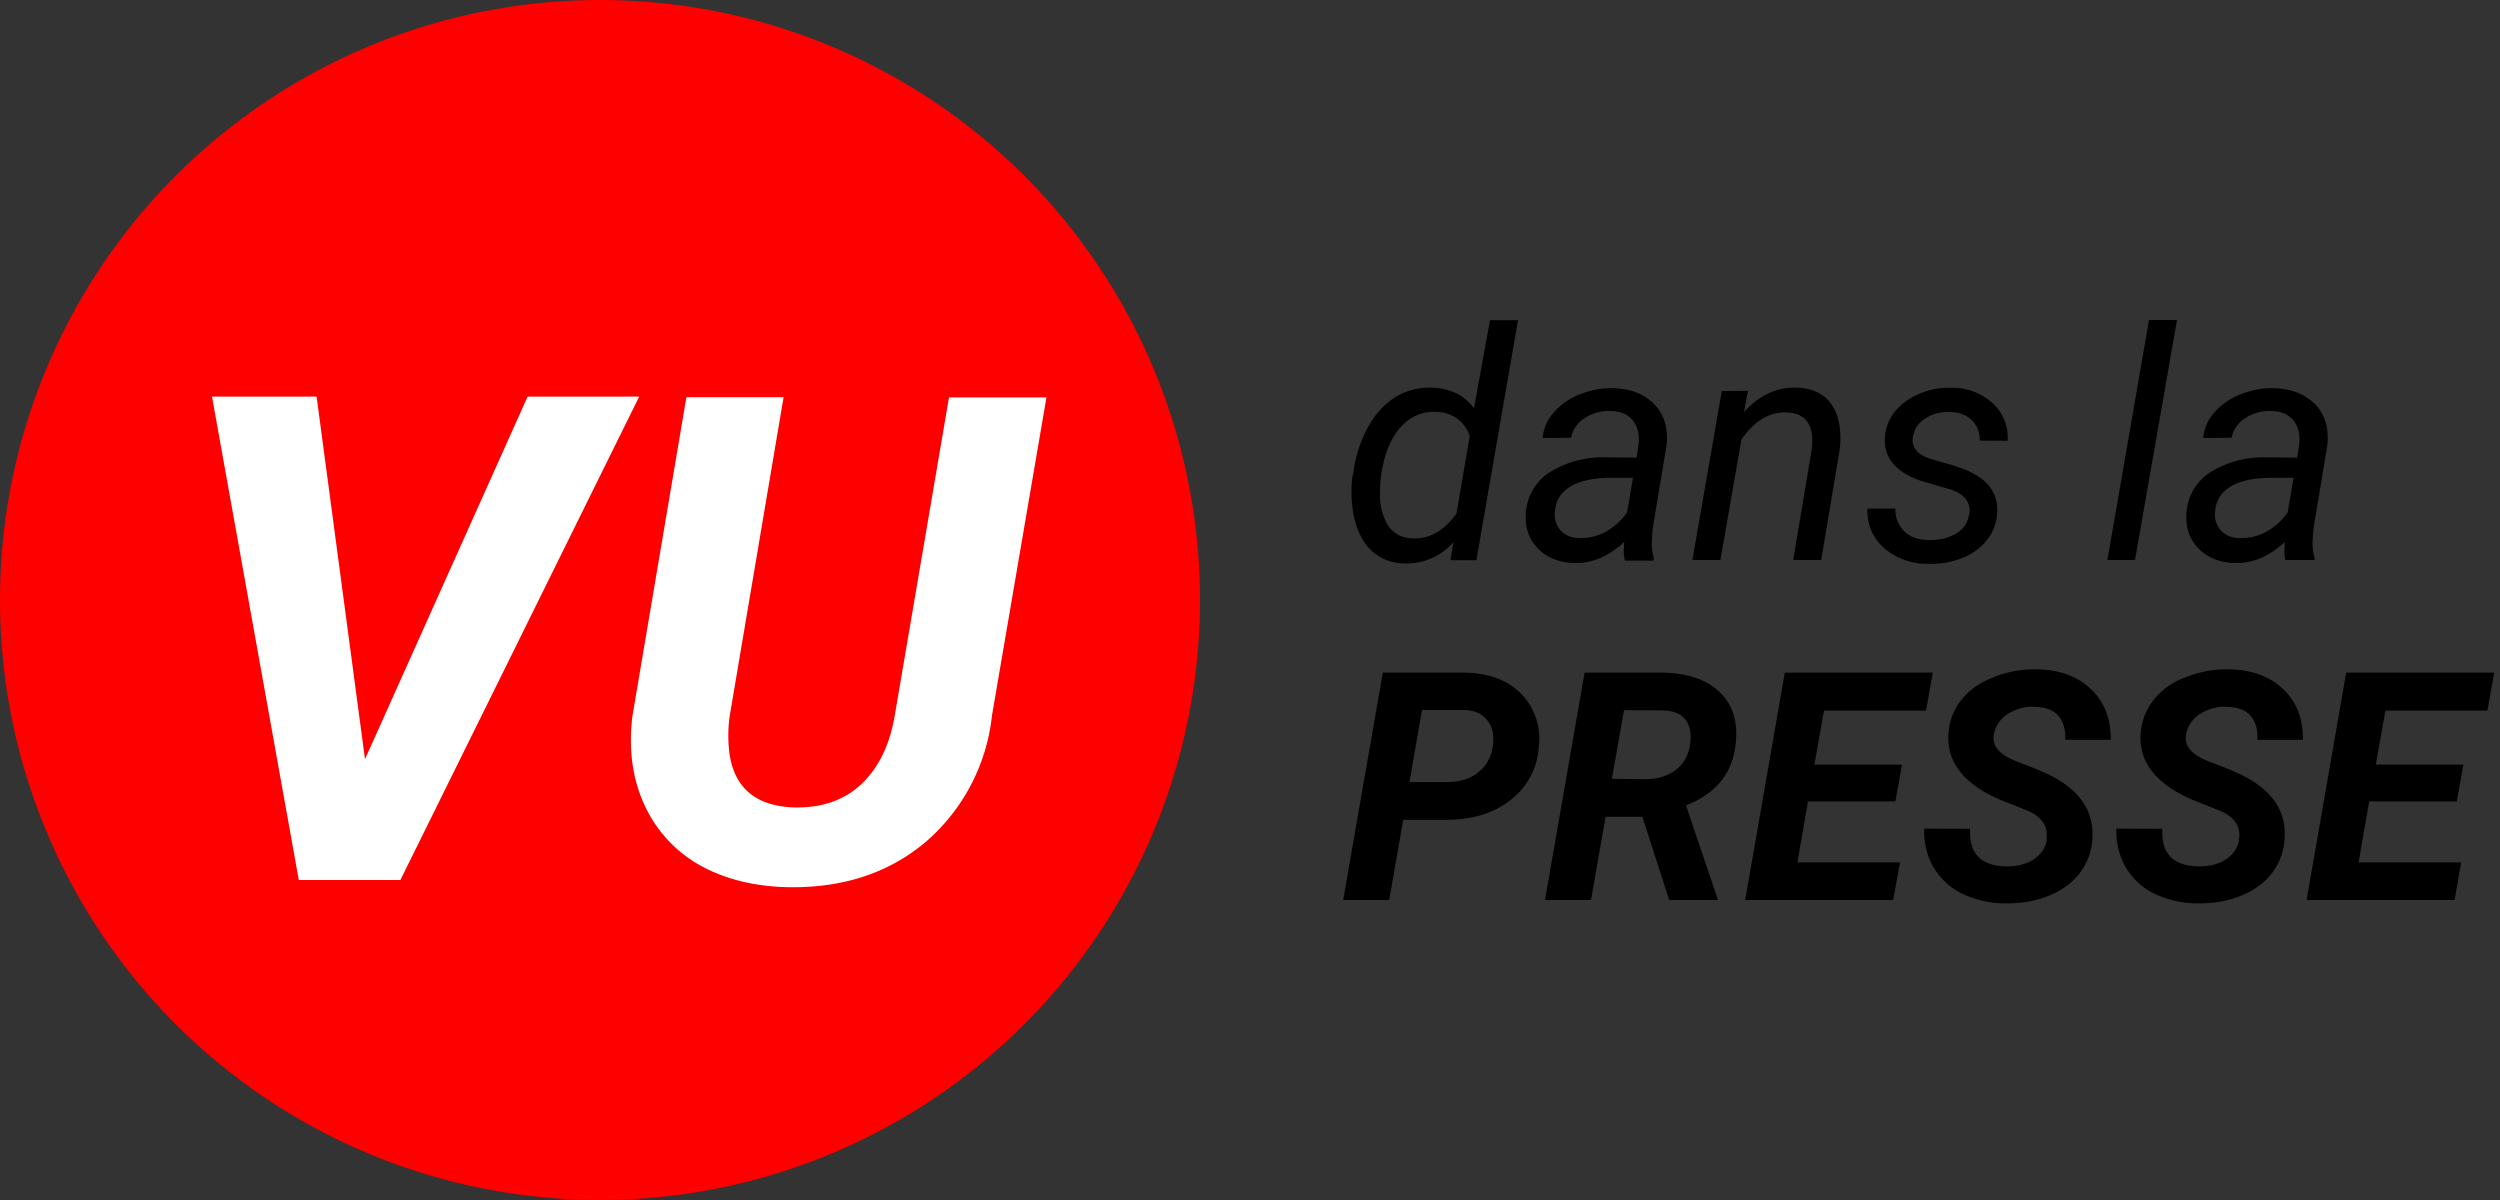 <svg xmlns="http://www.w3.org/2000/svg" width="125" height="60" fill="none"><rect width="100%" height="100%" fill="#333333" stroke="none"/><circle cx="30" cy="30" r="30" fill="red"/><path d="M18.25 37.96l8.13-18.13h5.58L20.02 44h-5.08L10.6 19.83h5.23l2.42 18.13zm34.08-18.13L49.6 35.77a9.7 9.7 0 0 1-3.32 6.33c-1.84 1.55-4.12 2.3-6.84 2.26-1.7-.03-3.2-.4-4.45-1.1a6.6 6.6 0 0 1-2.77-3.02c-.6-1.3-.8-2.78-.6-4.43l2.7-15.95h4.86l-2.7 15.97a7.1 7.1 0 0 0-.02 1.74c.22 1.8 1.3 2.72 3.2 2.8 1.37.04 2.5-.33 3.37-1.13s1.44-1.94 1.7-3.42l2.72-15.95h4.88z" fill="#fff"/><path d="M67.65 23.76a6.6 6.6 0 0 1 .71-2.33c.37-.7.83-1.2 1.37-1.55s1.14-.5 1.8-.5c.94.02 1.67.36 2.17 1.03l.8-4.4h1.4l-2.08 12h-1.3l.15-.9a3.1 3.1 0 0 1-2.47 1.06 2.4 2.4 0 0 1-1.87-.9c-.46-.6-.7-1.4-.75-2.38a7.6 7.6 0 0 1 .04-1.1zm1.36.8a2.9 2.9 0 0 0 .4 1.73c.28.4.7.62 1.23.63.82.04 1.54-.37 2.18-1.23l.67-3.9c-.3-.77-.88-1.17-1.7-1.2-.56-.02-1.05.15-1.48.5-.42.35-.74.84-.97 1.48a6.3 6.3 0 0 0-.34 1.98zM81.24 28a1.9 1.9 0 0 1-.05-.45l.02-.45c-.78.72-1.6 1.07-2.47 1.05-.74-.01-1.35-.24-1.82-.7-.46-.46-.67-1.04-.63-1.73a2.6 2.6 0 0 1 1.17-2.09 5 5 0 0 1 2.89-.76l1.48.01.1-.67c.05-.5-.05-.9-.3-1.2-.24-.3-.6-.45-1.1-.46a2.2 2.2 0 0 0-1.3.36 1.5 1.5 0 0 0-.68.98l-1.42.01c.05-.5.24-.93.58-1.3a3.3 3.3 0 0 1 1.3-.89c.53-.2 1.08-.32 1.65-.3.88.02 1.57.3 2.05.8.5.5.7 1.2.62 2.04l-.7 4.2-.04.6c-.01.3.02.57.1.85l-.02.13h-1.44zm-2.22-1.1a2.5 2.5 0 0 0 1.28-.32c.4-.23.76-.54 1.05-.95l.3-1.74H80.6c-.9 0-1.57.14-2.05.42s-.74.68-.8 1.2c-.05.4.04.73.27 1 .23.26.57.4 1.02.4zm8.38-7.37l-.2 1.07c.76-.83 1.63-1.24 2.6-1.22.8.02 1.4.3 1.77.83s.52 1.28.42 2.24L91.06 28h-1.4l.93-5.56c.03-.26.03-.5.01-.7-.1-.73-.52-1.1-1.3-1.12-.85-.02-1.6.44-2.23 1.36L86.02 28h-1.4l1.47-8.45 1.34-.01zm11.07 6.17c.08-.58-.24-1-.96-1.23l-1.47-.43c-1.24-.43-1.84-1.14-1.8-2.12.04-.74.38-1.35 1.02-1.83a3.7 3.7 0 0 1 2.27-.7 3 3 0 0 1 2.08.75 2.3 2.3 0 0 1 .77 1.9l-1.4-.01a1.3 1.3 0 0 0-.4-1.03c-.28-.26-.64-.4-1.1-.4-.5-.01-.9.1-1.27.36-.33.23-.52.54-.57.92-.07.5.23.85.9 1.07l.7.2c.97.25 1.66.58 2.06.98s.6.9.56 1.5c-.03.53-.2.98-.52 1.38s-.73.7-1.25.9a4.2 4.2 0 0 1-1.66.28 3.3 3.3 0 0 1-2.22-.78c-.58-.52-.86-1.18-.84-1.98h1.4a1.5 1.5 0 0 0 .45 1.14c.3.3.72.43 1.24.43.52.01.96-.1 1.34-.32.38-.23.6-.54.64-.94zm8.3 2.3h-1.4l2.08-12h1.4l-2.1 12zm7.5 0c-.04-.15-.05-.3-.05-.45l.02-.45c-.78.72-1.6 1.07-2.47 1.05-.74-.01-1.35-.24-1.82-.7-.46-.46-.67-1.04-.63-1.73a2.6 2.6 0 0 1 1.17-2.09 5 5 0 0 1 2.89-.76l1.48.01.1-.67c.05-.5-.05-.9-.3-1.2s-.62-.45-1.1-.46a2.2 2.2 0 0 0-1.3.36 1.5 1.5 0 0 0-.68.98l-1.42.01c.05-.5.24-.93.58-1.3a3.3 3.3 0 0 1 1.3-.89c.53-.2 1.08-.32 1.65-.3.88.02 1.56.3 2.06.8s.7 1.2.62 2.04l-.7 4.2-.04.6c-.01.3.02.57.1.85v.1h-1.44zm-2.22-1.1a2.5 2.5 0 0 0 1.28-.32c.4-.23.76-.54 1.05-.95l.3-1.74h-1.07c-.9 0-1.57.14-2.05.42s-.74.68-.8 1.2c-.05.4.04.73.27 1 .23.26.57.4 1.02.4zM70.16 41l-.7 4h-2.3l1.98-11.37h3.98c1.23 0 2.2.34 2.9 1.02a3.2 3.2 0 0 1 .92 2.67 3.6 3.6 0 0 1-1.4 2.67c-.84.67-1.92 1-3.23 1h-2.16zm.32-1.9h1.9c.6 0 1.13-.16 1.53-.48s.65-.75.73-1.3-.01-.97-.27-1.3c-.25-.32-.62-.5-1.12-.52H71.1l-.62 3.57zm11.66 1.74h-1.86L79.55 45h-2.3l1.98-11.37H83c1.26 0 2.23.3 2.9.9.68.6.98 1.42.9 2.48-.1 1.56-.94 2.65-2.5 3.26L85.9 45h-2.44l-1.34-4.16zm-1.53-1.9l1.7.02c.6-.01 1.1-.17 1.5-.48.4-.32.63-.75.7-1.3.07-.5-.01-.9-.24-1.2s-.6-.44-1.12-.46l-1.95-.01-.6 3.4zm14.15 1.13H90.4l-.53 3.05H95L94.66 45h-7.4l1.98-11.37h7.4l-.34 1.9h-5.1l-.48 2.7h4.38l-.33 1.84zm7.56 1.9c.1-.62-.2-1.1-.9-1.42l-1.5-.6c-1.75-.78-2.58-1.86-2.5-3.23.04-.64.24-1.2.63-1.7s.9-.87 1.6-1.15a5.5 5.5 0 0 1 2.23-.4c1.1.02 2 .35 2.66.98.68.63 1 1.48 1 2.54h-2.28c.03-.52-.1-.92-.34-1.2s-.64-.43-1.17-.45a2.3 2.3 0 0 0-1.36.36c-.38.24-.6.58-.7 1.02-.1.57.28 1.02 1.14 1.35l1.03.4.6.27c1.54.76 2.25 1.83 2.16 3.2a3.1 3.1 0 0 1-.65 1.74c-.38.48-.9.86-1.56 1.12s-1.38.38-2.17.37a5 5 0 0 1-2.16-.5 3.4 3.4 0 0 1-1.44-1.37 3.6 3.6 0 0 1-.43-1.87l2.3.01c-.07 1.23.53 1.86 1.82 1.88.56 0 1.02-.12 1.38-.37s.57-.57.64-.98zm9.63 0c.1-.62-.2-1.1-.92-1.42l-1.5-.6c-1.75-.78-2.58-1.86-2.5-3.23.04-.64.25-1.2.63-1.7a3.6 3.6 0 0 1 1.6-1.15 5.5 5.5 0 0 1 2.23-.4c1.1.02 2 .35 2.66.98.68.63 1 1.48 1 2.54h-2.28c.03-.52-.1-.92-.34-1.2s-.64-.43-1.17-.45a2.3 2.3 0 0 0-1.36.36c-.38.24-.6.58-.7 1.02-.1.57.28 1.02 1.14 1.35l1.03.4.6.27c1.54.76 2.26 1.83 2.16 3.2a3.1 3.1 0 0 1-.65 1.74c-.38.48-.9.86-1.56 1.12s-1.38.38-2.17.37a5 5 0 0 1-2.16-.5 3.4 3.4 0 0 1-1.44-1.37 3.6 3.6 0 0 1-.43-1.87l2.3.01c-.07 1.23.53 1.86 1.82 1.88.56 0 1.02-.12 1.38-.37s.57-.57.64-.98zm10.87-1.9h-4.36l-.53 3.05h5.13l-.33 1.88h-7.4l1.98-11.37h7.4l-.34 1.9h-5.1l-.48 2.7h4.38l-.33 1.84z" fill="#000"/></svg>